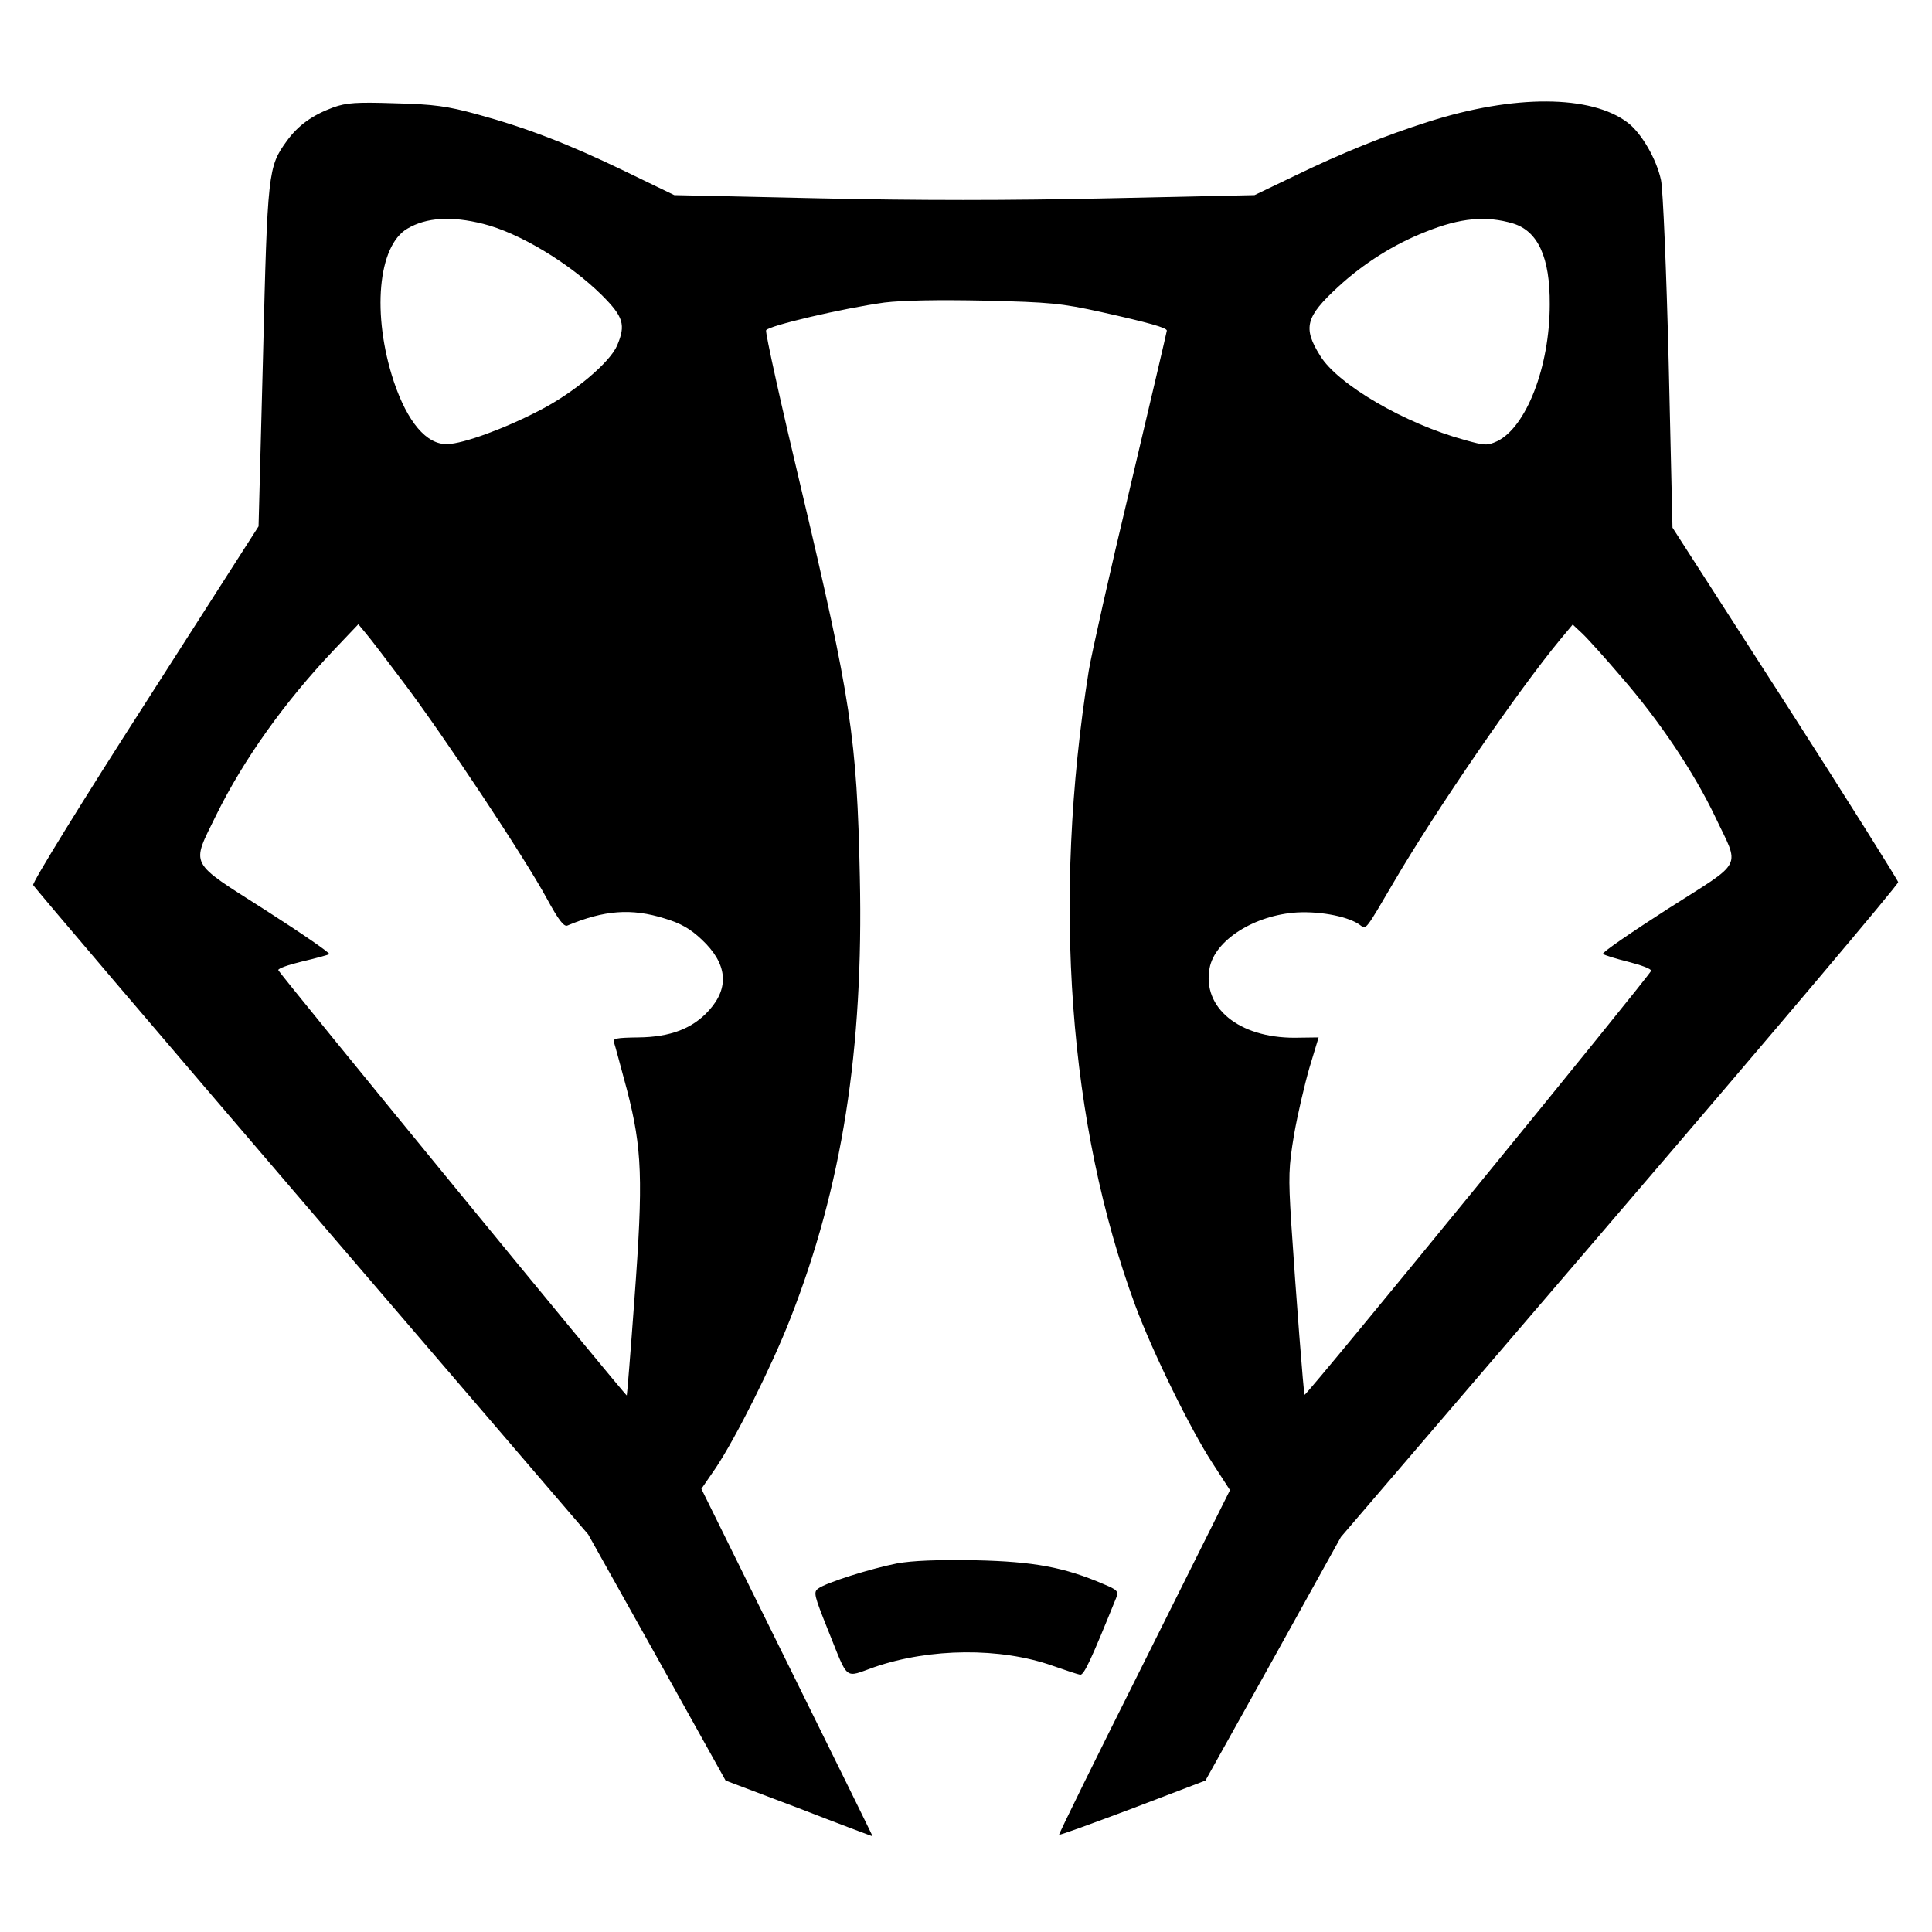 <?xml version="1.0" standalone="no"?>
<!DOCTYPE svg PUBLIC "-//W3C//DTD SVG 20010904//EN"
 "http://www.w3.org/TR/2001/REC-SVG-20010904/DTD/svg10.dtd">
<svg version="1.0" xmlns="http://www.w3.org/2000/svg"
 width="606pt" height="606pt" viewBox="0 0 606 606"
 preserveAspectRatio="xMidYMid meet">
<g transform="translate(0,606) scale(0.1,-0.1)"
fill="#000000" stroke="none">
<path d="M1045 5723 c-65 -24 -110 -56 -146 -106 -58 -80 -60 -96 -74 -675
l-14 -533 -356 -556 c-196 -305 -354 -561 -351 -569 3 -7 396 -468 873 -1025
l868 -1012 216 -386 215 -386 230 -87 c126 -49 230 -88 231 -88 1 0 -120 245
-268 545 l-269 545 46 67 c63 95 175 318 233 467 162 413 230 842 218 1386 -9
434 -28 557 -183 1213 -64 268 -114 494 -111 501 6 14 241 69 371 87 58 7 169
9 315 6 205 -5 239 -8 366 -36 148 -33 205 -49 205 -58 0 -3 -52 -224 -115
-491 -64 -267 -122 -527 -130 -576 -115 -722 -63 -1425 146 -1991 54 -146 174
-390 242 -494 l55 -85 -269 -539 c-149 -297 -269 -541 -267 -542 2 -2 106 36
231 83 l228 87 213 382 212 382 875 1021 c481 561 874 1026 873 1033 -1 6
-160 260 -354 562 l-354 550 -12 520 c-7 286 -18 543 -24 570 -14 66 -61 147
-104 180 -115 88 -357 89 -626 3 -133 -42 -274 -99 -420 -170 l-125 -60 -458
-10 c-311 -7 -602 -7 -910 0 l-452 10 -155 75 c-178 86 -308 136 -465 179 -92
25 -134 31 -255 34 -122 4 -153 2 -195 -13z m470 -365 c113 -28 271 -123 373
-224 68 -68 75 -93 48 -157 -22 -53 -134 -148 -243 -204 -109 -57 -240 -105
-290 -106 -65 -2 -125 69 -168 197 -69 209 -50 425 43 479 59 35 138 40 237
15z m3231 1 c78 -24 116 -106 115 -254 0 -196 -74 -385 -165 -429 -31 -14 -38
-14 -102 4 -187 51 -398 174 -453 264 -55 88 -46 122 56 216 79 73 175 134
275 173 109 44 190 51 274 26z m-3477 -1444 c120 -159 378 -547 446 -673 37
-68 54 -90 65 -85 115 48 200 55 305 22 50 -15 80 -32 116 -66 80 -75 88 -150
23 -222 -51 -57 -121 -84 -222 -85 -69 -1 -81 -3 -76 -16 3 -8 21 -76 41 -150
47 -183 51 -278 23 -655 -12 -165 -23 -301 -24 -302 -3 -3 -1089 1322 -1093
1334 -2 5 32 17 74 27 43 10 82 21 86 23 4 3 -86 65 -200 138 -244 156 -234
136 -155 298 86 175 216 357 370 519 l76 80 24 -29 c13 -15 67 -86 121 -158z
m3818 20 c119 -137 227 -299 292 -435 79 -167 95 -136 -148 -291 -115 -74
-207 -137 -203 -141 4 -4 40 -15 80 -25 39 -10 72 -22 71 -28 -1 -11 -1082
-1335 -1087 -1330 -3 3 -27 313 -42 541 -9 145 -8 173 9 275 11 63 33 157 48
209 l29 96 -76 -1 c-174 0 -289 94 -266 218 16 88 141 167 275 175 77 4 165
-14 199 -41 17 -13 16 -14 102 133 132 226 390 602 523 763 l40 48 30 -28 c16
-15 72 -77 124 -138z"/>
<path d="M2813 1156 c-81 -16 -222 -60 -247 -79 -15 -11 -12 -22 30 -127 67
-166 50 -153 147 -119 175 60 395 62 559 4 40 -14 79 -27 86 -28 12 -2 35 48
113 241 8 21 4 25 -39 43 -123 53 -219 71 -402 75 -120 2 -198 -1 -247 -10z"/>
</g>
</svg>
